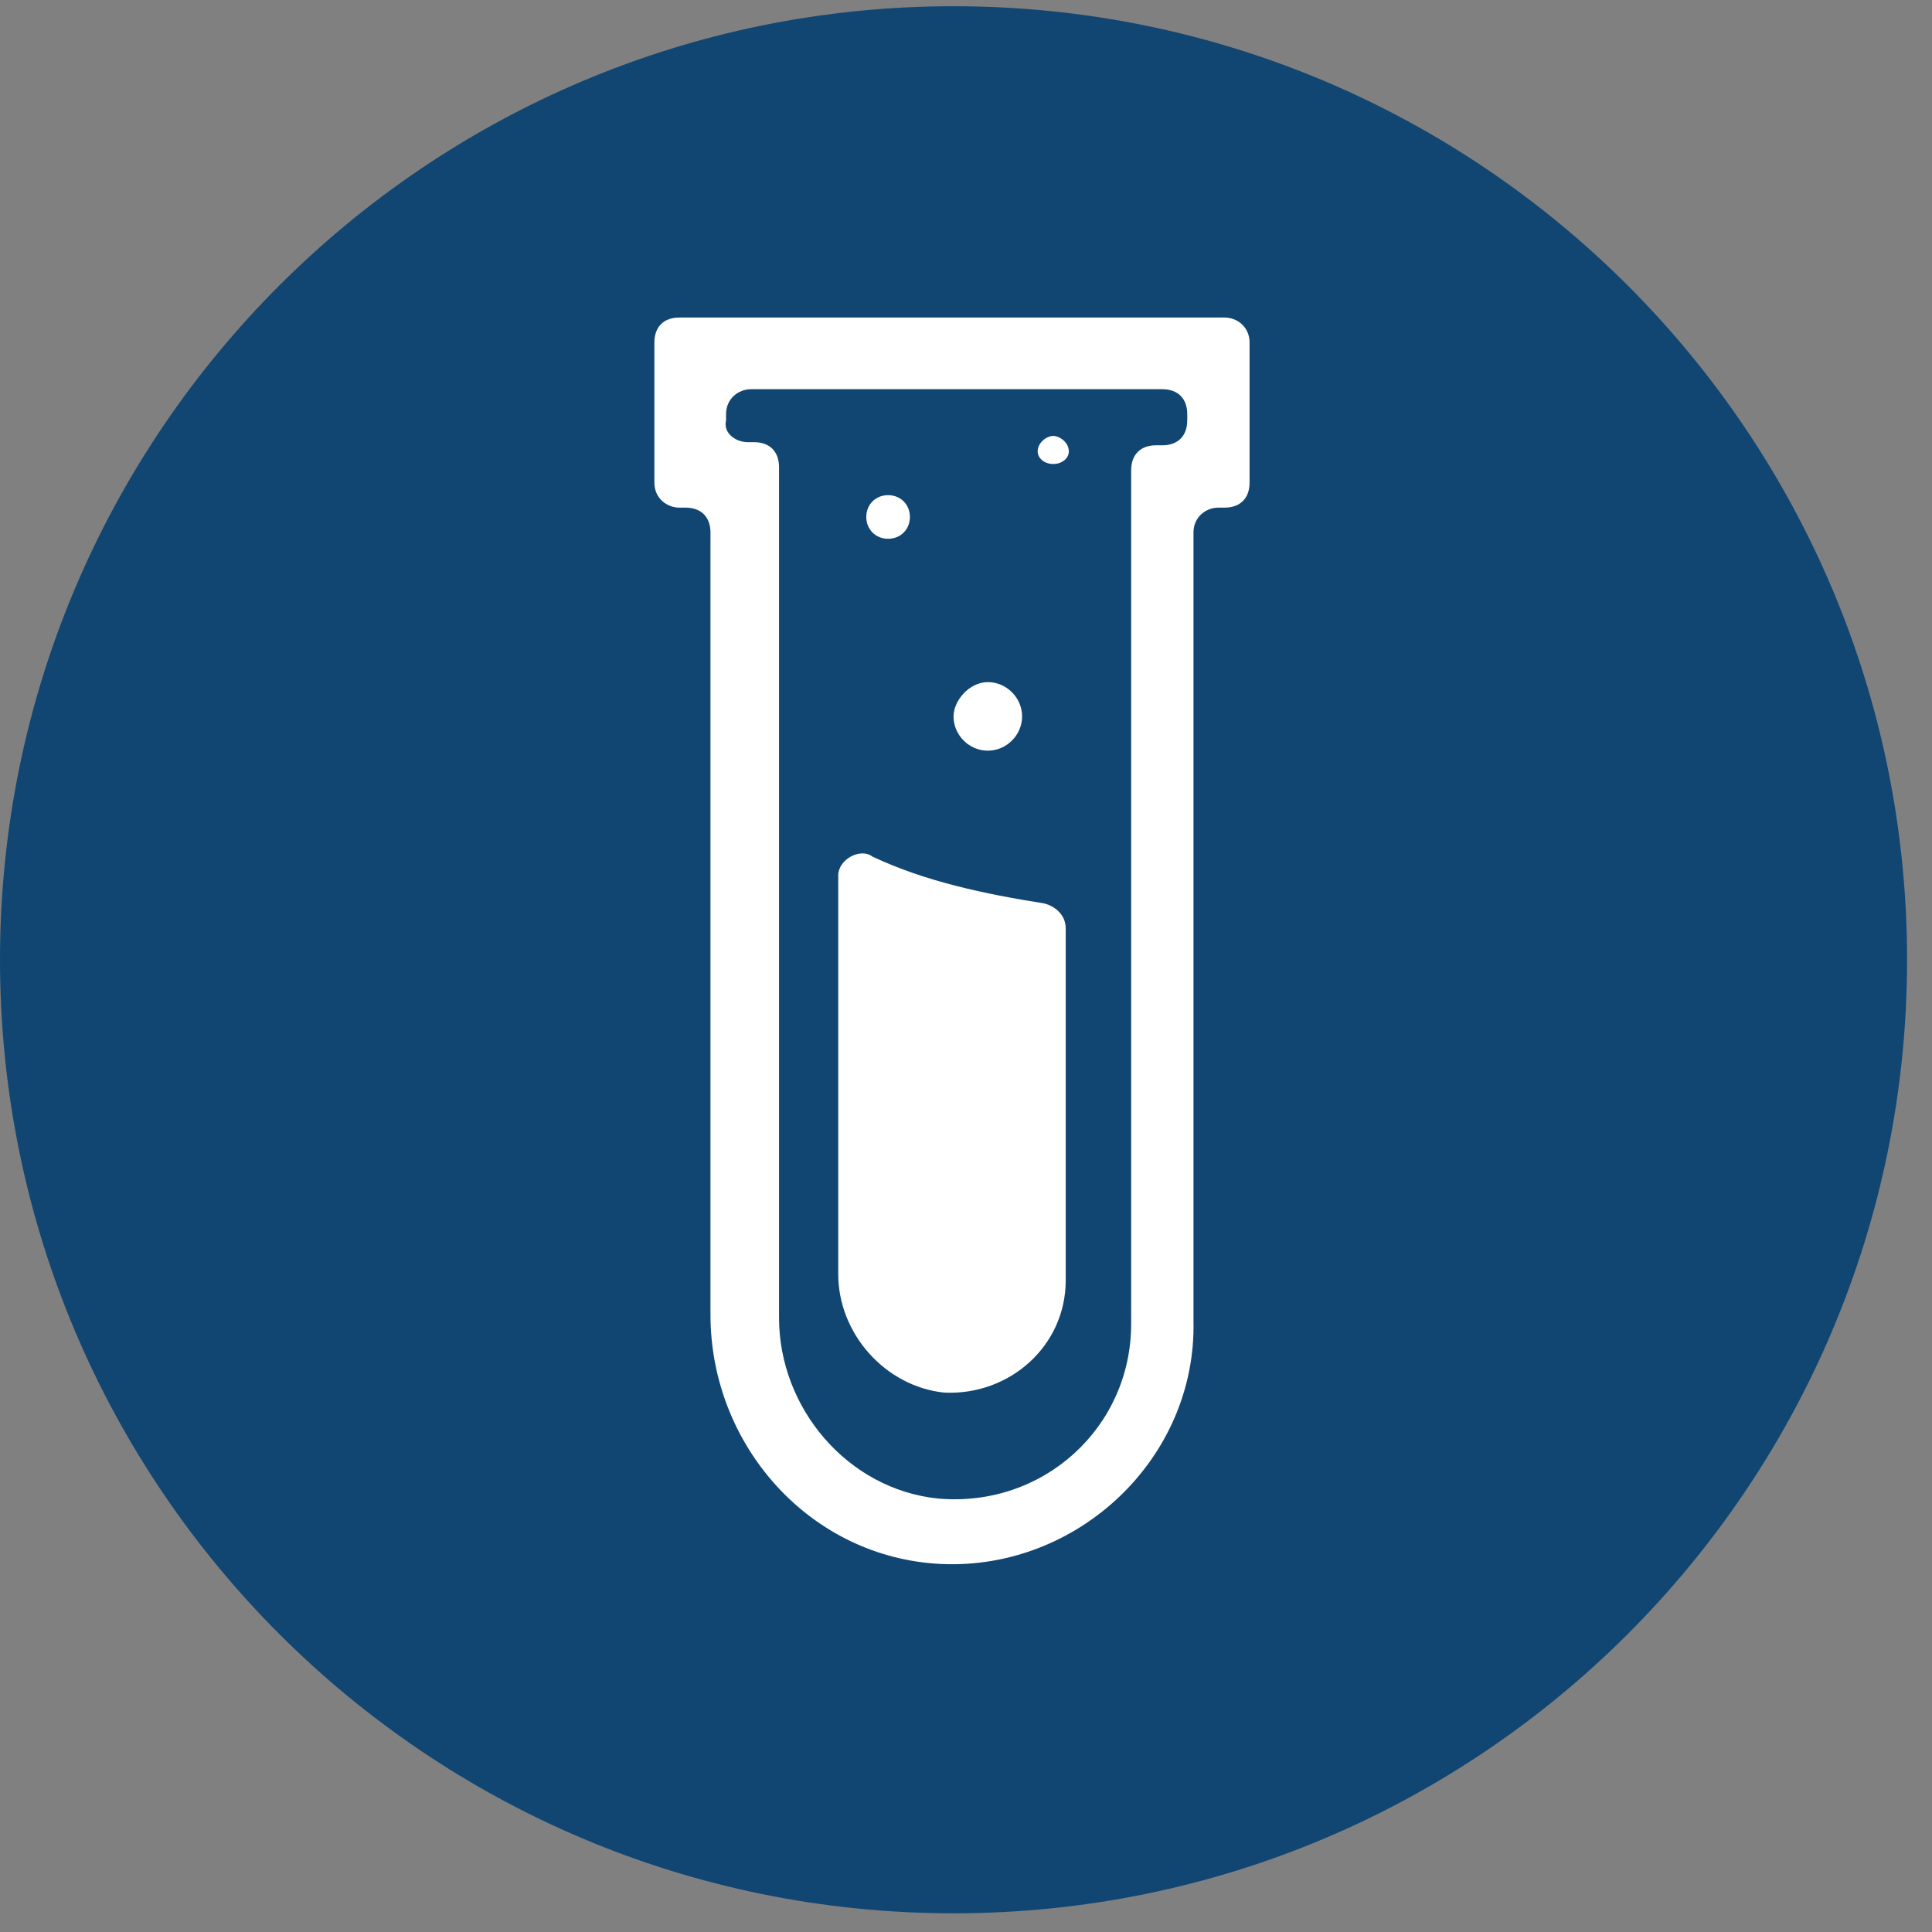 <svg width="62" height="62" viewBox="0 0 62 62" fill="none" xmlns="http://www.w3.org/2000/svg">
<rect x="0" y="0" width="62" height="62" fill="#808080" stroke="none"/>
<path d="M30.6 61.4C47.5 61.4 61.2 47.7 61.2 30.8C61.2 13.9 47.5 0.2 30.6 0.2C13.7 0.2 0 13.9 0 30.8C0 47.7 13.7 61.4 30.6 61.4Z" fill="#114672"/>
<path fill-rule="evenodd" clip-rule="evenodd" d="M30.2 50.19C26 49.99 22.8 46.39 22.8 42.19V17.09C22.8 16.59 22.5 16.29 22 16.29H21.8C21.4 16.29 21 15.99 21 15.49V10.99C21 10.49 21.3 10.19 21.8 10.19H39.3C39.7 10.19 40.1 10.49 40.1 10.99V15.49C40.1 15.99 39.8 16.29 39.3 16.29H39.1C38.7 16.29 38.3 16.59 38.3 17.09V42.39C38.4 46.79 34.6 50.39 30.2 50.19ZM24 14.19H24.2C24.7 14.19 25 14.49 25 14.99V42.29C25 45.19 27.2 47.79 30.1 48.09C33.5 48.39 36.3 45.79 36.3 42.49V15.09C36.3 14.59 36.6 14.29 37.1 14.29H37.3C37.8 14.29 38.1 13.99 38.1 13.49V13.29C38.1 12.79 37.8 12.49 37.3 12.49H24.1C23.7 12.49 23.3 12.79 23.3 13.29V13.49C23.2 13.89 23.6 14.19 24 14.19Z" fill="white"/>
<path fill-rule="evenodd" clip-rule="evenodd" d="M26.9 28.09V40.89C26.9 42.79 28.4 44.49 30.3 44.69C32.4 44.79 34.2 43.19 34.2 41.09V29.79C34.2 29.39 33.9 29.09 33.5 28.99C31.6 28.69 29.7 28.29 28 27.49C27.6 27.19 26.9 27.59 26.9 28.09Z" fill="white"/>
<path fill-rule="evenodd" clip-rule="evenodd" d="M31.7 21.89C32.3 21.89 32.8 22.39 32.8 22.99C32.8 23.59 32.3 24.09 31.7 24.09C31.1 24.09 30.6 23.59 30.6 22.99C30.6 22.49 31.1 21.89 31.7 21.89Z" fill="white"/>
<path fill-rule="evenodd" clip-rule="evenodd" d="M28.5 15.89C28.9 15.89 29.2 16.19 29.2 16.59C29.2 16.99 28.9 17.29 28.5 17.29C28.1 17.29 27.8 16.99 27.8 16.59C27.8 16.19 28.1 15.89 28.5 15.89Z" fill="white"/>
<path fill-rule="evenodd" clip-rule="evenodd" d="M33.8 13.99C34 13.99 34.3 14.19 34.3 14.49C34.3 14.69 34.1 14.89 33.8 14.89C33.5 14.89 33.3 14.69 33.3 14.49C33.3 14.19 33.6 13.99 33.8 13.99Z" fill="white"/>
</svg>
